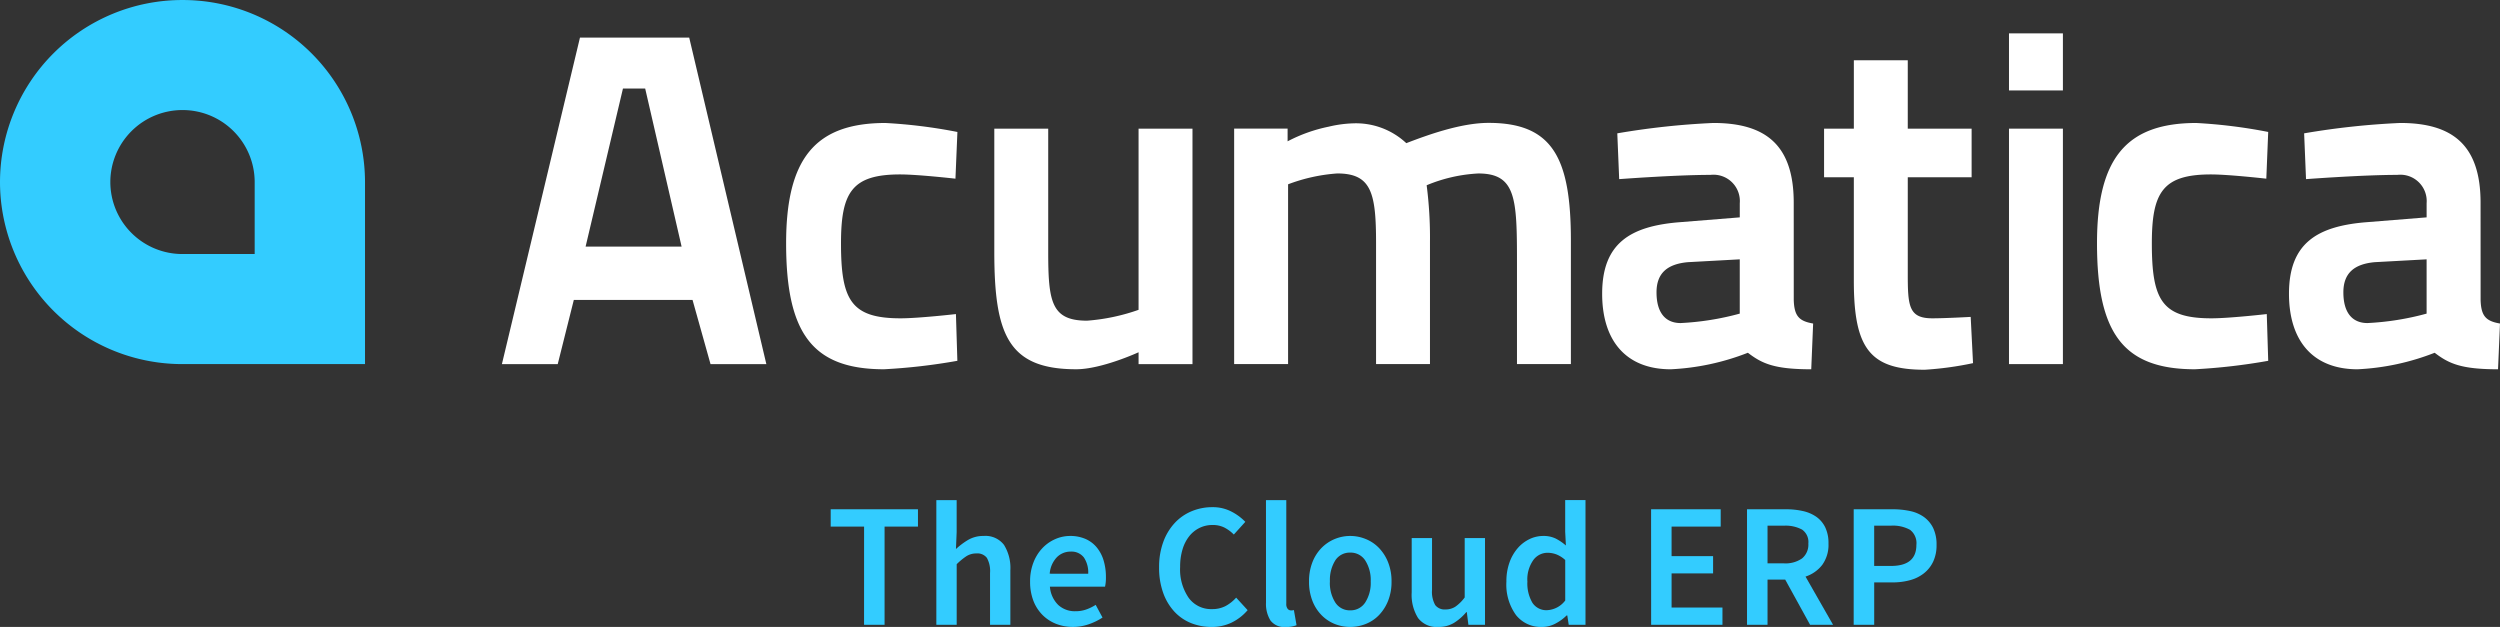 <svg xmlns="http://www.w3.org/2000/svg" width="255.892" height="64.172" viewBox="0 0 255.892 64.172"><rect x="0" y="0" width="255.892" height="64.172" fill="#333333" stroke="none"/><defs><style>.a{fill:#3cf;}.b{fill:#fff;}</style></defs><g transform="translate(776 373.302)"><path class="a" d="M-749.932-347.3h-7.387a7.376,7.376,0,0,1-7.387-7.366,7.38,7.38,0,0,1,7.387-7.371,7.38,7.38,0,0,1,7.387,7.371Zm-7.387-26A18.658,18.658,0,0,0-776-354.668a18.656,18.656,0,0,0,18.681,18.634h18.681v-18.634A18.659,18.659,0,0,0-757.319-373.3" transform="translate(0 0)"></path><g transform="translate(-724.631 -369.885)"><path class="b" d="M-720.245-364.838h2.276l3.728,16.178h-9.827Zm-4.4-5.214-7.989,33.418h5.714l1.646-6.57h12.152l1.841,6.57h5.714l-7.895-33.418Z" transform="translate(732.639 370.486)"></path><path class="b" d="M-690.547-361.757l-.2,4.781s-3.823-.435-5.662-.435c-4.94,0-6.053,1.834-6.053,7.051,0,5.794,1.015,7.677,6.1,7.677,1.841,0,5.664-.435,5.664-.435l.147,4.784a60.6,60.6,0,0,1-7.506.866c-7.358,0-10.022-3.715-10.022-12.892,0-8.646,2.955-12.316,10.169-12.316a52.863,52.863,0,0,1,7.359.918" transform="translate(737.175 371.848)"></path><path class="b" d="M-669.807-362.185v24.1h-5.518V-339.3s-3.777,1.74-6.389,1.74c-6.974,0-8.378-3.572-8.378-12.026v-12.6h5.518v12.554c0,5.12.293,7.1,3.972,7.1a20.321,20.321,0,0,0,5.276-1.111v-18.544Z" transform="translate(740.497 371.939)"></path><path class="b" d="M-669.37-338v-24.1h5.472v1.3a15.839,15.839,0,0,1,4.212-1.5,12.3,12.3,0,0,1,2.517-.34,7.54,7.54,0,0,1,5.421,2.029c2.13-.821,5.569-2.076,8.425-2.076,6.582,0,8.422,3.622,8.422,12.072V-338h-5.519v-10.43c0-6.521-.094-9.079-3.966-9.079a15.784,15.784,0,0,0-5.279,1.206,41.523,41.523,0,0,1,.339,5.8V-338h-5.518v-12.411c0-5.121-.486-7.1-3.972-7.1a17.627,17.627,0,0,0-5.033,1.111V-338Z" transform="translate(744.324 371.848)"></path><path class="b" d="M-617.962-344.566c.049,1.692.578,2.173,1.984,2.417l-.194,4.683c-3.778,0-5.035-.58-6.486-1.692a24.8,24.8,0,0,1-7.894,1.692c-4.6,0-7.021-2.948-7.021-7.728,0-5.166,2.855-6.954,8.086-7.339l6-.483v-1.449a2.7,2.7,0,0,0-3-2.9c-3.581,0-9.344.435-9.344.435l-.193-4.687a78.517,78.517,0,0,1,9.828-1.061c5.325,0,8.231,2.224,8.231,8.162Zm-10.847-3.863c-2.083.193-3.2,1.111-3.2,3.092,0,2.028.872,3.139,2.47,3.139a28.01,28.01,0,0,0,6.05-.967v-5.555Z" transform="translate(750.196 371.848)"></path><path class="b" d="M-609.833-356.12v9.853c0,3.333.095,4.585,2.518,4.585,1.358,0,3.922-.145,3.922-.145l.24,4.733a33.734,33.734,0,0,1-4.938.676c-5.569,0-7.262-2.124-7.262-9.078V-356.12H-618.4v-4.973h3.048v-7h5.519v7h6.536v4.973Z" transform="translate(753.737 370.847)"></path><path class="b" d="M-602.423-336.567h5.518v-24.1h-5.518Zm0-28.01h5.518v-5.842h-5.518Z" transform="translate(756.688 370.418)"></path><path class="b" d="M-577.295-361.757l-.193,4.781s-3.825-.435-5.664-.435c-4.938,0-6.053,1.834-6.053,7.051,0,5.794,1.018,7.677,6.1,7.677,1.841,0,5.664-.435,5.664-.435l.147,4.784a60.541,60.541,0,0,1-7.5.866c-7.359,0-10.024-3.715-10.024-12.892,0-8.646,2.955-12.316,10.167-12.316a52.81,52.81,0,0,1,7.359.918" transform="translate(758.092 371.848)"></path><path class="b" d="M-558.618-344.566c.046,1.692.581,2.173,1.984,2.417l-.2,4.683c-3.777,0-5.035-.58-6.487-1.692a24.777,24.777,0,0,1-7.891,1.692c-4.6,0-7.02-2.948-7.02-7.728,0-5.166,2.856-6.954,8.088-7.339l6-.483v-1.449a2.7,2.7,0,0,0-3-2.9c-3.581,0-9.344.435-9.344.435l-.193-4.687a78.576,78.576,0,0,1,9.828-1.061c5.325,0,8.231,2.224,8.231,8.162Zm-10.847-3.863c-2.08.193-3.2,1.111-3.2,3.092,0,2.028.874,3.139,2.47,3.139a28.01,28.01,0,0,0,6.05-.967v-5.555Z" transform="translate(761.156 371.848)"></path></g><g transform="translate(-690.973 -322.113)"><path class="a" d="M-700.81-327.528h-3.418V-329.3h8.933v1.772h-3.418v10.054h-2.1Z" transform="translate(704.228 330.239)"></path><path class="a" d="M-695.1-330.093h2.079v3.291l-.072,1.718a7.326,7.326,0,0,1,1.238-.931,3.053,3.053,0,0,1,1.6-.408,2.377,2.377,0,0,1,2.079.913,4.455,4.455,0,0,1,.652,2.613v5.569h-2.08v-5.3a2.768,2.768,0,0,0-.325-1.555,1.227,1.227,0,0,0-1.067-.451,1.876,1.876,0,0,0-1.021.28,6.479,6.479,0,0,0-1,.823v6.2H-695.1Z" transform="translate(705.914 330.093)"></path><path class="a" d="M-687-322.329a5.277,5.277,0,0,1,.344-1.953,4.458,4.458,0,0,1,.913-1.464,4.034,4.034,0,0,1,1.31-.923,3.751,3.751,0,0,1,1.519-.326,3.868,3.868,0,0,1,1.592.308,3.111,3.111,0,0,1,1.148.868,3.8,3.8,0,0,1,.7,1.338,5.817,5.817,0,0,1,.236,1.7,4.243,4.243,0,0,1-.09.976h-5.643a2.932,2.932,0,0,0,.841,1.862,2.5,2.5,0,0,0,1.782.652,3.231,3.231,0,0,0,1.076-.173,4.741,4.741,0,0,0,.986-.479l.7,1.3a6.344,6.344,0,0,1-1.411.687,4.887,4.887,0,0,1-1.627.271,4.628,4.628,0,0,1-1.718-.316,4.078,4.078,0,0,1-1.393-.913,4.192,4.192,0,0,1-.931-1.455A5.384,5.384,0,0,1-687-322.329Zm5.949-.8a2.749,2.749,0,0,0-.443-1.664,1.593,1.593,0,0,0-1.366-.6,1.954,1.954,0,0,0-1.392.569,2.735,2.735,0,0,0-.74,1.692Z" transform="translate(707.41 330.665)"></path><path class="a" d="M-675.854-323.317a7.44,7.44,0,0,1,.425-2.594,5.715,5.715,0,0,1,1.166-1.943,4.945,4.945,0,0,1,1.737-1.212,5.472,5.472,0,0,1,2.134-.417,4.112,4.112,0,0,1,1.943.453,5.314,5.314,0,0,1,1.42,1.05l-1.176,1.3a3.811,3.811,0,0,0-.967-.716,2.629,2.629,0,0,0-1.2-.262,3,3,0,0,0-1.347.3,3.086,3.086,0,0,0-1.05.849,4,4,0,0,0-.686,1.348,6.058,6.058,0,0,0-.245,1.789,5.114,5.114,0,0,0,.878,3.174,2.83,2.83,0,0,0,2.378,1.149,2.942,2.942,0,0,0,1.383-.308,3.95,3.95,0,0,0,1.095-.867l1.175,1.283a5.1,5.1,0,0,1-1.646,1.275,4.647,4.647,0,0,1-2.044.443,5.577,5.577,0,0,1-2.116-.4,4.741,4.741,0,0,1-1.7-1.176,5.584,5.584,0,0,1-1.14-1.917A7.564,7.564,0,0,1-675.854-323.317Z" transform="translate(709.468 330.206)"></path><path class="a" d="M-666.62-330.093h2.08v10.6a.774.774,0,0,0,.145.534.423.423,0,0,0,.307.154h.136a.785.785,0,0,0,.19-.037l.271,1.555a2.826,2.826,0,0,1-1.1.18,1.759,1.759,0,0,1-1.573-.669,3.224,3.224,0,0,1-.453-1.826Z" transform="translate(711.174 330.093)"></path><path class="a" d="M-662.9-322.329a5.327,5.327,0,0,1,.344-1.971,4.333,4.333,0,0,1,.932-1.465,4.056,4.056,0,0,1,1.346-.912,4.107,4.107,0,0,1,1.592-.318,4.16,4.16,0,0,1,1.6.318,3.949,3.949,0,0,1,1.348.912,4.538,4.538,0,0,1,.931,1.465,5.207,5.207,0,0,1,.352,1.971,5.211,5.211,0,0,1-.352,1.971,4.539,4.539,0,0,1-.931,1.463,3.865,3.865,0,0,1-1.348.905,4.287,4.287,0,0,1-1.6.307,4.232,4.232,0,0,1-1.592-.307,3.966,3.966,0,0,1-1.346-.905,4.333,4.333,0,0,1-.932-1.463A5.331,5.331,0,0,1-662.9-322.329Zm2.135,0a3.728,3.728,0,0,0,.551,2.142,1.755,1.755,0,0,0,1.528.806,1.776,1.776,0,0,0,1.537-.806,3.675,3.675,0,0,0,.562-2.142,3.714,3.714,0,0,0-.562-2.162,1.777,1.777,0,0,0-1.537-.8,1.757,1.757,0,0,0-1.528.8A3.769,3.769,0,0,0-660.761-322.329Z" transform="translate(711.861 330.665)"></path><path class="a" d="M-654.028-326.812h2.08v5.3a2.768,2.768,0,0,0,.325,1.555,1.207,1.207,0,0,0,1.048.451,1.828,1.828,0,0,0,1.022-.289,4.153,4.153,0,0,0,.949-.941v-6.076h2.079v8.879h-1.7l-.164-1.3h-.053a5.232,5.232,0,0,1-1.257,1.1,3,3,0,0,1-1.6.416,2.373,2.373,0,0,1-2.079-.913,4.453,4.453,0,0,1-.652-2.613Z" transform="translate(713.499 330.699)"></path><path class="a" d="M-645.847-321.756a5.675,5.675,0,0,1,.316-1.954,4.552,4.552,0,0,1,.842-1.464,3.754,3.754,0,0,1,1.2-.923,3.208,3.208,0,0,1,1.4-.326,2.84,2.84,0,0,1,1.283.263,5.171,5.171,0,0,1,1.048.713l-.072-1.428v-3.219h2.08v12.766h-1.718l-.146-.958h-.071a4.7,4.7,0,0,1-1.14.832,2.9,2.9,0,0,1-1.374.344,3.247,3.247,0,0,1-2.668-1.22A5.325,5.325,0,0,1-645.847-321.756Zm2.151-.019a3.88,3.88,0,0,0,.517,2.2,1.7,1.7,0,0,0,1.492.75,2.479,2.479,0,0,0,1.862-.994v-4.142a2.924,2.924,0,0,0-.913-.578,2.571,2.571,0,0,0-.9-.162,1.8,1.8,0,0,0-1.463.759A3.439,3.439,0,0,0-643.7-321.775Z" transform="translate(715.01 330.093)"></path><path class="a" d="M-633.346-329.3h7.125v1.772h-5.027v3.021H-627v1.771h-4.248v3.49h5.207v1.772h-7.3Z" transform="translate(717.319 330.239)"></path><path class="a" d="M-618.6-317.473l-2.549-4.63h-1.808v4.63h-2.1V-329.3h4a7.65,7.65,0,0,1,1.717.182,3.843,3.843,0,0,1,1.374.586,2.846,2.846,0,0,1,.913,1.077,3.7,3.7,0,0,1,.335,1.662,3.488,3.488,0,0,1-.642,2.188,3.537,3.537,0,0,1-1.709,1.194l2.821,4.937Zm-4.357-6.292h1.682a2.937,2.937,0,0,0,1.853-.507,1.818,1.818,0,0,0,.642-1.52,1.545,1.545,0,0,0-.642-1.428,3.541,3.541,0,0,0-1.853-.4h-1.682Z" transform="translate(718.849 330.239)"></path><path class="a" d="M-615.84-329.3h3.978a8.287,8.287,0,0,1,1.8.182,3.745,3.745,0,0,1,1.419.614,3.047,3.047,0,0,1,.941,1.13,3.892,3.892,0,0,1,.342,1.727,3.927,3.927,0,0,1-.342,1.7,3.323,3.323,0,0,1-.95,1.2,3.941,3.941,0,0,1-1.429.706,6.7,6.7,0,0,1-1.781.226h-1.88v4.34h-2.1Zm3.816,5.8q2.6,0,2.6-2.151a1.707,1.707,0,0,0-.65-1.546,3.612,3.612,0,0,0-1.952-.425h-1.718v4.123Z" transform="translate(720.552 330.239)"></path></g></g></svg>
